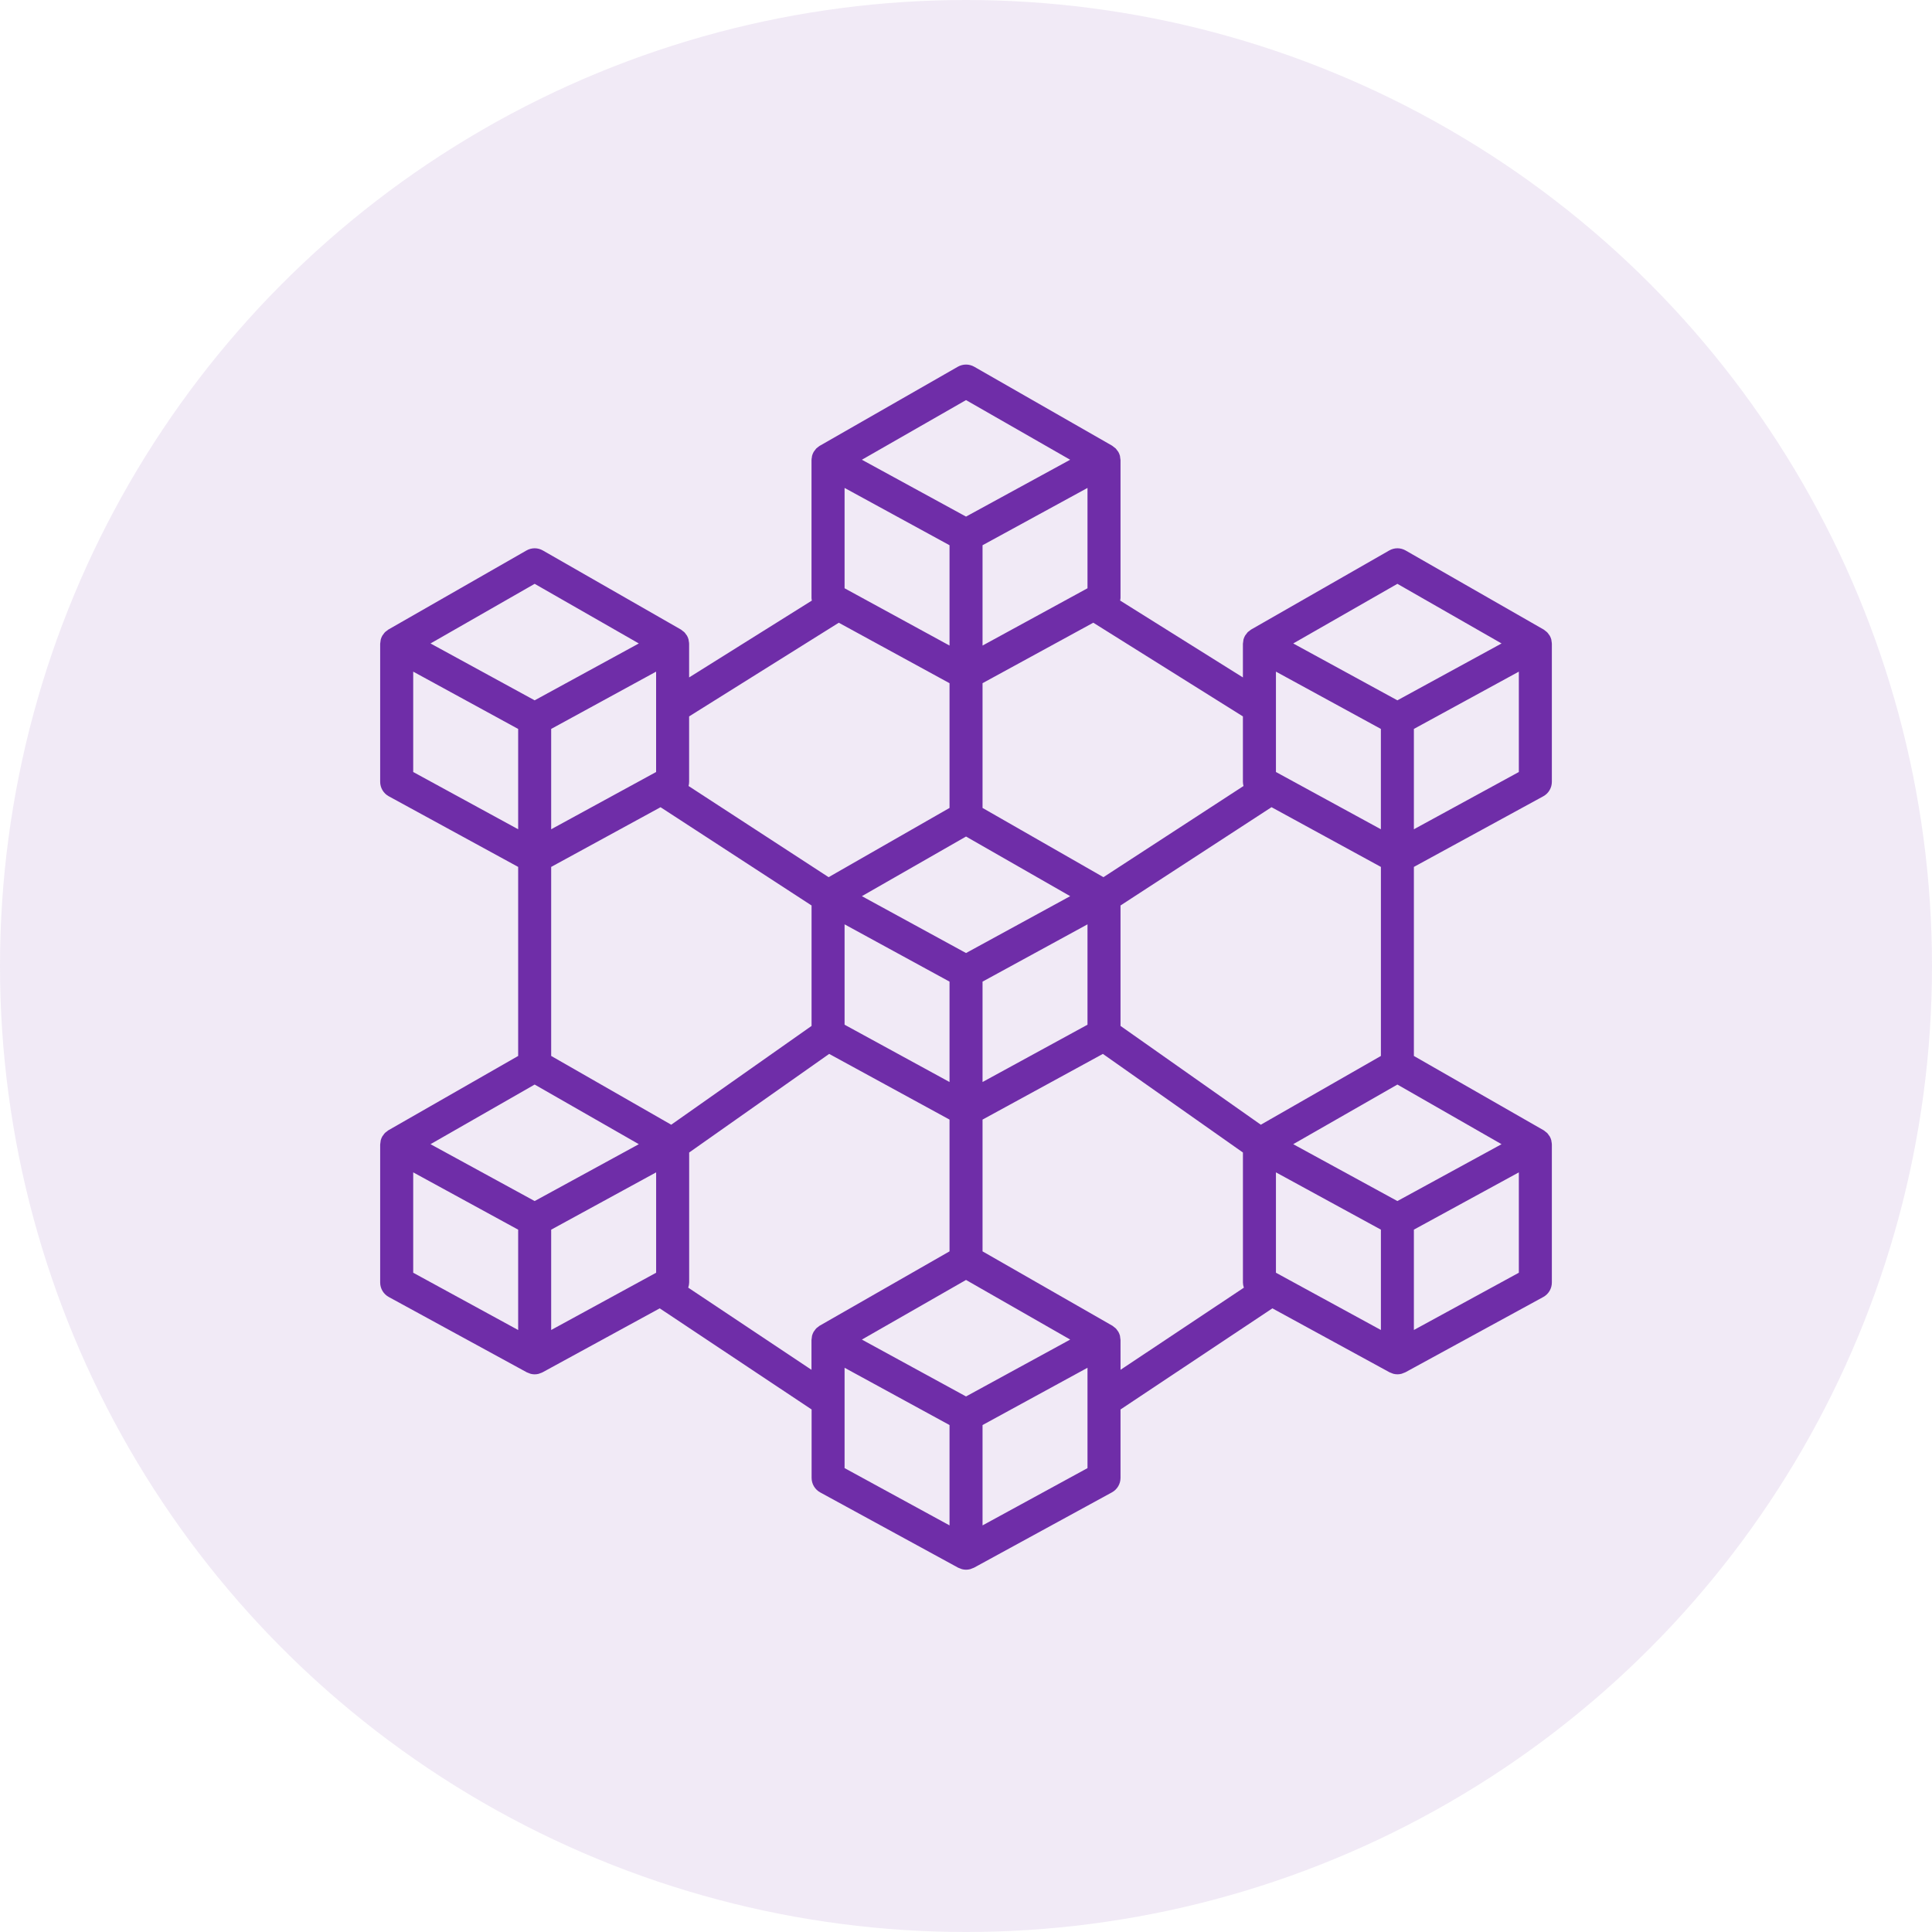 <svg xmlns="http://www.w3.org/2000/svg" width="80" height="80" viewBox="0 0 80 80" fill="none"><circle cx="40" cy="40" r="40" fill="#6F2DA8" fill-opacity="0.1"></circle><g clip-path="url(#clip0_839_897)"><path d="M64.245 26.547C64.241 26.526 64.242 26.504 64.237 26.483C64.222 26.426 64.199 26.372 64.17 26.32C64.16 26.303 64.145 26.289 64.134 26.272C64.113 26.239 64.089 26.208 64.062 26.18C64.046 26.163 64.026 26.152 64.009 26.137C63.983 26.113 63.955 26.091 63.925 26.071L63.92 26.069L63.916 26.066L58.204 22.794C58.101 22.735 57.984 22.703 57.864 22.703C57.745 22.703 57.628 22.735 57.525 22.794L51.81 26.066L51.806 26.069L51.801 26.071C51.771 26.091 51.743 26.113 51.717 26.137C51.699 26.151 51.678 26.163 51.663 26.179C51.637 26.208 51.613 26.24 51.591 26.273C51.58 26.29 51.566 26.303 51.556 26.32C51.527 26.372 51.504 26.426 51.489 26.483C51.484 26.503 51.484 26.525 51.481 26.545C51.473 26.582 51.468 26.62 51.466 26.659V28.051L46.384 24.869C46.391 24.834 46.396 24.8 46.398 24.765V19.051C46.396 19.014 46.391 18.976 46.383 18.94C46.379 18.919 46.38 18.896 46.375 18.876C46.359 18.819 46.337 18.764 46.308 18.713C46.294 18.693 46.279 18.673 46.264 18.654C46.245 18.625 46.224 18.598 46.201 18.572C46.18 18.554 46.158 18.537 46.136 18.521C46.113 18.5 46.088 18.481 46.062 18.464H46.059L46.056 18.458L40.341 15.186C40.238 15.127 40.12 15.096 40.001 15.096C39.882 15.096 39.765 15.127 39.661 15.186L33.947 18.458L33.942 18.462H33.938C33.912 18.479 33.887 18.498 33.864 18.519C33.842 18.535 33.82 18.552 33.8 18.57C33.776 18.596 33.755 18.624 33.736 18.653C33.721 18.672 33.706 18.691 33.693 18.711C33.663 18.762 33.641 18.817 33.626 18.874C33.62 18.893 33.621 18.915 33.618 18.935C33.609 18.973 33.604 19.011 33.603 19.049V24.765C33.605 24.8 33.609 24.835 33.617 24.869L28.535 28.051V26.659C28.534 26.622 28.529 26.584 28.521 26.547C28.517 26.526 28.518 26.504 28.512 26.483C28.497 26.426 28.475 26.372 28.446 26.32C28.436 26.303 28.421 26.289 28.409 26.272C28.388 26.239 28.365 26.208 28.338 26.18C28.322 26.163 28.302 26.152 28.284 26.137C28.258 26.113 28.23 26.091 28.201 26.071L28.196 26.069L28.191 26.066L22.479 22.794C22.376 22.735 22.259 22.703 22.14 22.703C22.02 22.703 21.903 22.735 21.8 22.794L16.086 26.066L16.082 26.069L16.077 26.071C16.047 26.091 16.019 26.113 15.993 26.137C15.975 26.151 15.954 26.163 15.94 26.179C15.913 26.208 15.889 26.24 15.868 26.273C15.856 26.29 15.842 26.303 15.832 26.32C15.803 26.372 15.78 26.426 15.765 26.483C15.76 26.503 15.761 26.525 15.757 26.545C15.749 26.582 15.744 26.62 15.742 26.659V32.372C15.742 32.495 15.775 32.615 15.838 32.721C15.9 32.826 15.99 32.913 16.098 32.972L21.456 35.897V43.725L16.086 46.8L16.082 46.803L16.077 46.805C16.047 46.825 16.019 46.847 15.993 46.871C15.975 46.885 15.954 46.897 15.94 46.913C15.913 46.942 15.889 46.974 15.868 47.007C15.856 47.024 15.842 47.037 15.832 47.054C15.803 47.106 15.78 47.16 15.765 47.217C15.76 47.237 15.761 47.259 15.757 47.279C15.749 47.316 15.744 47.355 15.742 47.393V53.106C15.742 53.229 15.775 53.349 15.838 53.455C15.901 53.561 15.991 53.647 16.099 53.706L21.812 56.824C21.844 56.84 21.877 56.853 21.911 56.863C21.93 56.87 21.947 56.88 21.966 56.885C22.079 56.916 22.199 56.916 22.313 56.885C22.332 56.88 22.349 56.87 22.367 56.863C22.401 56.853 22.435 56.84 22.467 56.824L27.318 54.176L33.607 58.363V61.197C33.607 61.319 33.64 61.44 33.702 61.545C33.765 61.651 33.855 61.738 33.962 61.797L39.675 64.915C39.708 64.931 39.741 64.944 39.775 64.954C39.793 64.961 39.81 64.971 39.829 64.975C39.943 65.006 40.063 65.006 40.177 64.975C40.195 64.97 40.212 64.96 40.231 64.954C40.265 64.944 40.298 64.931 40.331 64.915L46.042 61.796C46.15 61.737 46.239 61.65 46.302 61.545C46.365 61.439 46.398 61.319 46.398 61.196V58.363L52.687 54.176L57.538 56.824C57.57 56.839 57.603 56.852 57.637 56.863C57.656 56.869 57.673 56.879 57.691 56.884C57.805 56.915 57.925 56.915 58.039 56.884C58.057 56.879 58.075 56.869 58.093 56.863C58.127 56.852 58.16 56.839 58.193 56.824L63.904 53.706C64.011 53.647 64.101 53.56 64.164 53.455C64.226 53.349 64.259 53.229 64.259 53.106V47.393C64.258 47.355 64.253 47.318 64.245 47.281C64.241 47.26 64.242 47.238 64.236 47.217C64.221 47.16 64.199 47.106 64.169 47.054C64.16 47.037 64.145 47.023 64.133 47.006C64.112 46.973 64.088 46.942 64.062 46.913C64.046 46.897 64.026 46.886 64.008 46.871C63.982 46.847 63.954 46.825 63.925 46.805L63.919 46.803L63.915 46.8L58.546 43.725V35.897L63.903 32.973C64.011 32.914 64.101 32.828 64.163 32.722C64.226 32.616 64.259 32.496 64.259 32.373V26.659C64.257 26.622 64.253 26.584 64.245 26.547ZM44.139 55.565L40.001 57.824L35.864 55.565L35.689 55.469L40.001 53L44.314 55.468L44.139 55.565ZM27.168 31.967L22.823 34.338V30.183L27.168 27.811V31.967ZM22.139 44.909L26.452 47.378L26.277 47.474L22.139 49.733L18.002 47.474L17.827 47.378L22.139 44.909ZM27.794 46.572L22.823 43.724V35.897L27.352 33.425L33.605 37.494V42.481L27.794 46.572ZM34.972 24.359V20.204L39.318 22.577V26.731L34.972 24.359ZM45.031 24.359L40.685 26.731V22.577L45.031 20.204V24.359ZM40.001 34.639L44.314 37.108L44.139 37.204L40.001 39.463L35.864 37.204L35.689 37.108L40.001 34.639ZM34.972 38.275L39.318 40.647V44.804L34.972 42.431V38.275ZM40.685 40.647L45.031 38.275V42.431L40.685 44.804V40.647ZM46.398 37.494L52.651 33.424L57.18 35.897V43.725L52.208 46.572L46.398 42.481V37.494ZM57.179 30.183V34.338L52.834 31.967V27.811L57.179 30.183ZM52.834 52.701V48.545L57.18 50.917V55.072L52.834 52.701ZM62.001 47.474L57.863 49.733L53.725 47.474L53.55 47.378L57.863 44.909L62.175 47.378L62.001 47.474ZM57.863 24.175L62.176 26.644L62.001 26.74L57.863 28.999L53.725 26.74L53.55 26.644L57.863 24.175ZM51.491 32.547L45.691 36.322L40.685 33.455V28.289L45.271 25.785L51.466 29.665V32.372C51.467 32.431 51.475 32.49 51.491 32.547ZM40.001 16.567L44.313 19.037L40.19 21.288L40.001 21.391L39.812 21.288L35.689 19.037L40.001 16.567ZM34.732 25.786L39.318 28.29V33.455L34.311 36.322L28.512 32.547C28.527 32.49 28.535 32.431 28.535 32.372V29.665L34.732 25.786ZM22.139 24.175L26.452 26.644L26.277 26.74L22.139 28.999L18.002 26.74L17.827 26.644L22.139 24.175ZM17.11 27.811L21.456 30.184V34.338L17.11 31.967V27.811ZM17.11 48.545L21.456 50.918V55.073L17.11 52.701V48.545ZM22.823 50.918L27.169 48.545V52.701L22.823 55.072V50.918ZM28.498 53.319C28.522 53.251 28.535 53.178 28.537 53.106V47.723L34.334 43.64L39.318 46.36V51.816L33.947 54.891L33.942 54.894L33.937 54.896C33.907 54.916 33.879 54.938 33.853 54.962C33.836 54.976 33.814 54.988 33.8 55.004C33.773 55.033 33.749 55.065 33.728 55.098C33.716 55.115 33.702 55.128 33.692 55.145C33.663 55.197 33.641 55.251 33.625 55.308C33.62 55.328 33.621 55.35 33.617 55.37C33.609 55.407 33.604 55.446 33.602 55.484V56.721L28.498 53.319ZM34.972 57.994V56.636L39.318 59.008V63.163L34.972 60.791V57.994ZM40.685 63.163V59.008L45.031 56.636V60.792L40.685 63.163ZM46.398 55.484C46.396 55.446 46.391 55.409 46.383 55.372C46.379 55.351 46.38 55.329 46.375 55.308C46.359 55.251 46.337 55.196 46.308 55.145C46.298 55.127 46.283 55.113 46.272 55.097C46.251 55.064 46.227 55.033 46.2 55.004C46.184 54.988 46.164 54.976 46.147 54.962C46.12 54.937 46.092 54.916 46.063 54.896L46.058 54.894L46.053 54.891L40.685 51.816V46.36L45.668 43.64L51.467 47.723V53.106C51.468 53.179 51.481 53.251 51.506 53.32L46.399 56.721L46.398 55.484ZM58.546 55.072V50.917L62.892 48.545V52.701L58.546 55.072ZM58.546 34.338V30.183L62.892 27.811V31.967L58.546 34.338Z" fill="#6F2DA8"></path></g><defs><clipPath id="clip0_839_897"><rect width="50" height="50" fill="white" transform="translate(15 15)"></rect></clipPath></defs></svg>